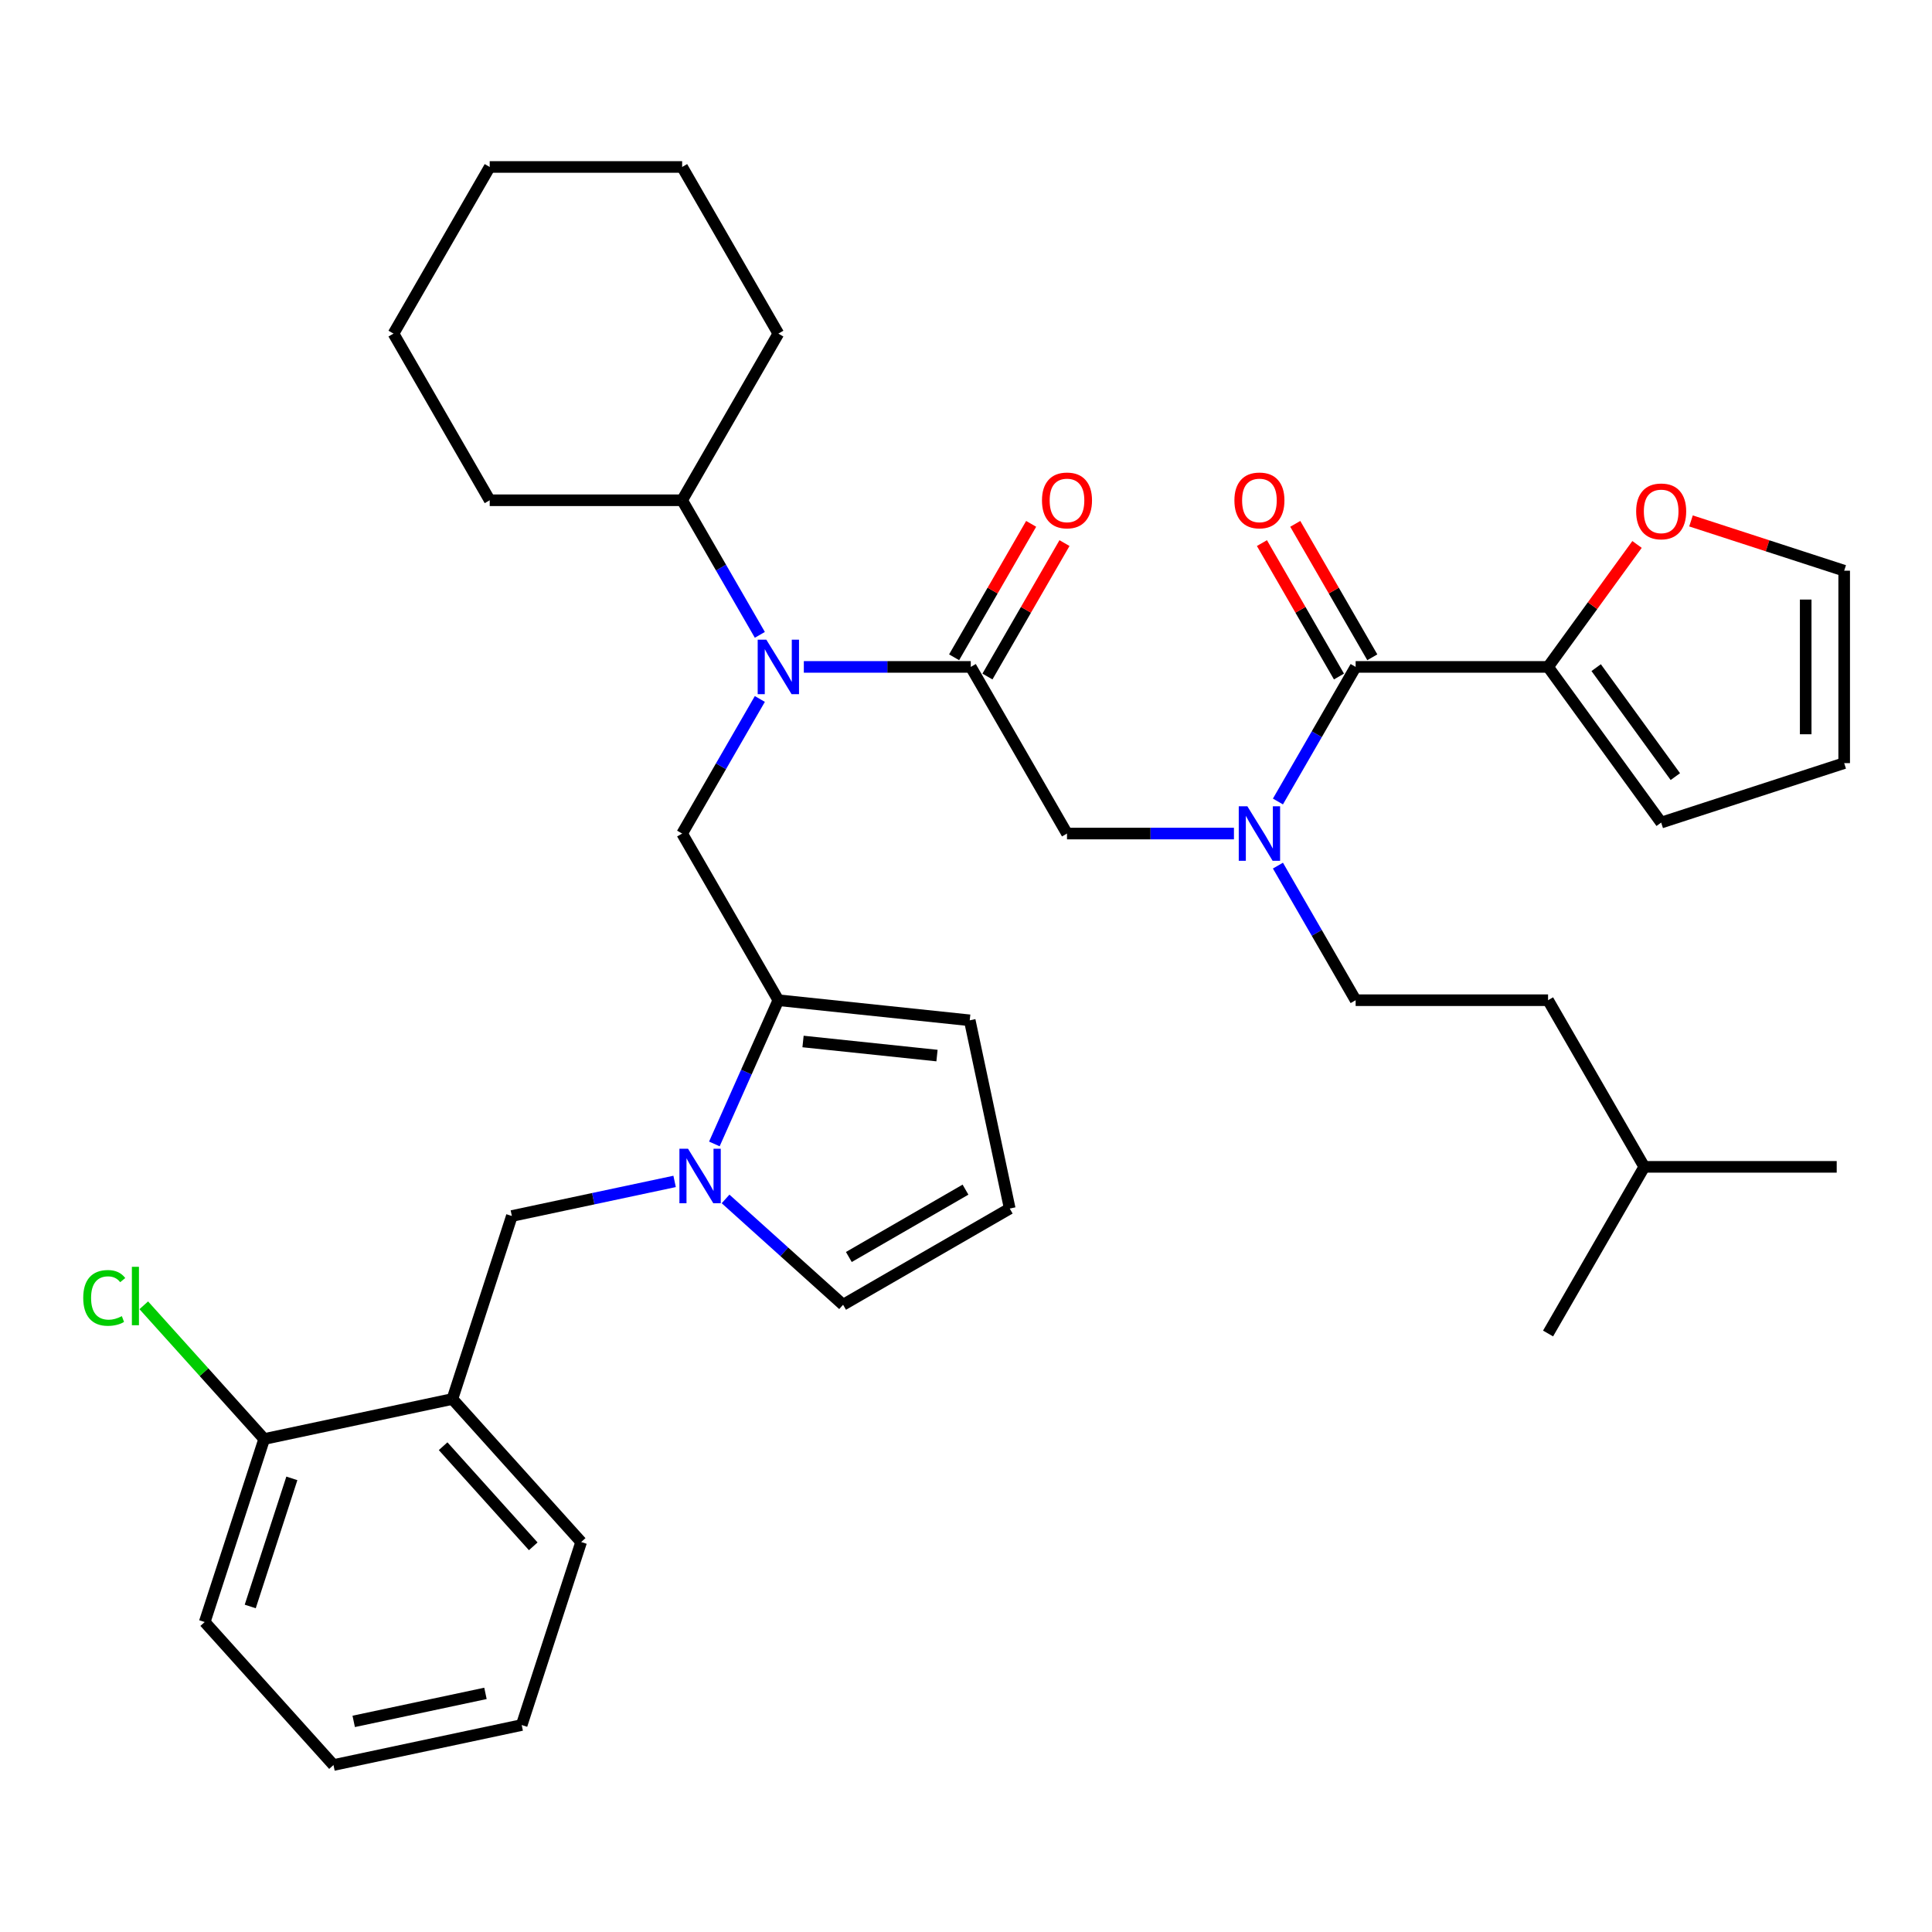 <?xml version='1.0' encoding='iso-8859-1'?>
<svg version='1.1' baseProfile='full'
              xmlns='http://www.w3.org/2000/svg'
                      xmlns:rdkit='http://www.rdkit.org/xml'
                      xmlns:xlink='http://www.w3.org/1999/xlink'
                  xml:space='preserve'
width='1000px' height='1000px' viewBox='0 0 1000 1000'>
<!-- END OF HEADER -->
<rect style='opacity:1.0;fill:#FFFFFF;stroke:none' width='1000' height='1000' x='0' y='0'> </rect>
<path class='bond-0' d='M 661.456,448.041 L 681.566,482.872' style='fill:none;fill-rule:evenodd;stroke:#0000FF;stroke-width:6px;stroke-linecap:butt;stroke-linejoin:miter;stroke-opacity:1' />
<path class='bond-0' d='M 681.566,482.872 L 701.676,517.704' style='fill:none;fill-rule:evenodd;stroke:#000000;stroke-width:6px;stroke-linecap:butt;stroke-linejoin:miter;stroke-opacity:1' />
<path class='bond-1' d='M 638.688,431.447 L 595.482,431.447' style='fill:none;fill-rule:evenodd;stroke:#0000FF;stroke-width:6px;stroke-linecap:butt;stroke-linejoin:miter;stroke-opacity:1' />
<path class='bond-1' d='M 595.482,431.447 L 552.275,431.447' style='fill:none;fill-rule:evenodd;stroke:#000000;stroke-width:6px;stroke-linecap:butt;stroke-linejoin:miter;stroke-opacity:1' />
<path class='bond-2' d='M 661.456,414.854 L 681.566,380.023' style='fill:none;fill-rule:evenodd;stroke:#0000FF;stroke-width:6px;stroke-linecap:butt;stroke-linejoin:miter;stroke-opacity:1' />
<path class='bond-2' d='M 681.566,380.023 L 701.676,345.191' style='fill:none;fill-rule:evenodd;stroke:#000000;stroke-width:6px;stroke-linecap:butt;stroke-linejoin:miter;stroke-opacity:1' />
<path class='bond-3' d='M 801.276,345.191 L 824.303,313.497' style='fill:none;fill-rule:evenodd;stroke:#000000;stroke-width:6px;stroke-linecap:butt;stroke-linejoin:miter;stroke-opacity:1' />
<path class='bond-3' d='M 824.303,313.497 L 847.33,281.804' style='fill:none;fill-rule:evenodd;stroke:#FF0000;stroke-width:6px;stroke-linecap:butt;stroke-linejoin:miter;stroke-opacity:1' />
<path class='bond-4' d='M 801.276,345.191 L 859.82,425.769' style='fill:none;fill-rule:evenodd;stroke:#000000;stroke-width:6px;stroke-linecap:butt;stroke-linejoin:miter;stroke-opacity:1' />
<path class='bond-4' d='M 826.173,345.569 L 867.154,401.974' style='fill:none;fill-rule:evenodd;stroke:#000000;stroke-width:6px;stroke-linecap:butt;stroke-linejoin:miter;stroke-opacity:1' />
<path class='bond-5' d='M 801.276,345.191 L 701.676,345.191' style='fill:none;fill-rule:evenodd;stroke:#000000;stroke-width:6px;stroke-linecap:butt;stroke-linejoin:miter;stroke-opacity:1' />
<path class='bond-6' d='M 511.1,350.171 L 531.038,315.638' style='fill:none;fill-rule:evenodd;stroke:#000000;stroke-width:6px;stroke-linecap:butt;stroke-linejoin:miter;stroke-opacity:1' />
<path class='bond-6' d='M 531.038,315.638 L 550.975,281.106' style='fill:none;fill-rule:evenodd;stroke:#FF0000;stroke-width:6px;stroke-linecap:butt;stroke-linejoin:miter;stroke-opacity:1' />
<path class='bond-6' d='M 493.849,340.211 L 513.787,305.678' style='fill:none;fill-rule:evenodd;stroke:#000000;stroke-width:6px;stroke-linecap:butt;stroke-linejoin:miter;stroke-opacity:1' />
<path class='bond-6' d='M 513.787,305.678 L 533.724,271.145' style='fill:none;fill-rule:evenodd;stroke:#FF0000;stroke-width:6px;stroke-linecap:butt;stroke-linejoin:miter;stroke-opacity:1' />
<path class='bond-7' d='M 502.475,345.191 L 552.275,431.447' style='fill:none;fill-rule:evenodd;stroke:#000000;stroke-width:6px;stroke-linecap:butt;stroke-linejoin:miter;stroke-opacity:1' />
<path class='bond-8' d='M 502.475,345.191 L 459.268,345.191' style='fill:none;fill-rule:evenodd;stroke:#000000;stroke-width:6px;stroke-linecap:butt;stroke-linejoin:miter;stroke-opacity:1' />
<path class='bond-8' d='M 459.268,345.191 L 416.061,345.191' style='fill:none;fill-rule:evenodd;stroke:#0000FF;stroke-width:6px;stroke-linecap:butt;stroke-linejoin:miter;stroke-opacity:1' />
<path class='bond-9' d='M 710.301,340.211 L 690.364,305.678' style='fill:none;fill-rule:evenodd;stroke:#000000;stroke-width:6px;stroke-linecap:butt;stroke-linejoin:miter;stroke-opacity:1' />
<path class='bond-9' d='M 690.364,305.678 L 670.426,271.145' style='fill:none;fill-rule:evenodd;stroke:#FF0000;stroke-width:6px;stroke-linecap:butt;stroke-linejoin:miter;stroke-opacity:1' />
<path class='bond-9' d='M 693.05,350.171 L 673.113,315.638' style='fill:none;fill-rule:evenodd;stroke:#000000;stroke-width:6px;stroke-linecap:butt;stroke-linejoin:miter;stroke-opacity:1' />
<path class='bond-9' d='M 673.113,315.638 L 653.175,281.106' style='fill:none;fill-rule:evenodd;stroke:#FF0000;stroke-width:6px;stroke-linecap:butt;stroke-linejoin:miter;stroke-opacity:1' />
<path class='bond-10' d='M 875.258,269.629 L 914.902,282.51' style='fill:none;fill-rule:evenodd;stroke:#FF0000;stroke-width:6px;stroke-linecap:butt;stroke-linejoin:miter;stroke-opacity:1' />
<path class='bond-10' d='M 914.902,282.51 L 954.545,295.391' style='fill:none;fill-rule:evenodd;stroke:#000000;stroke-width:6px;stroke-linecap:butt;stroke-linejoin:miter;stroke-opacity:1' />
<path class='bond-11' d='M 859.82,425.769 L 954.545,394.991' style='fill:none;fill-rule:evenodd;stroke:#000000;stroke-width:6px;stroke-linecap:butt;stroke-linejoin:miter;stroke-opacity:1' />
<path class='bond-12' d='M 701.676,517.704 L 801.276,517.704' style='fill:none;fill-rule:evenodd;stroke:#000000;stroke-width:6px;stroke-linecap:butt;stroke-linejoin:miter;stroke-opacity:1' />
<path class='bond-13' d='M 353.074,431.447 L 402.874,517.704' style='fill:none;fill-rule:evenodd;stroke:#000000;stroke-width:6px;stroke-linecap:butt;stroke-linejoin:miter;stroke-opacity:1' />
<path class='bond-14' d='M 353.074,431.447 L 373.184,396.616' style='fill:none;fill-rule:evenodd;stroke:#000000;stroke-width:6px;stroke-linecap:butt;stroke-linejoin:miter;stroke-opacity:1' />
<path class='bond-14' d='M 373.184,396.616 L 393.294,361.784' style='fill:none;fill-rule:evenodd;stroke:#0000FF;stroke-width:6px;stroke-linecap:butt;stroke-linejoin:miter;stroke-opacity:1' />
<path class='bond-15' d='M 393.294,328.598 L 373.184,293.766' style='fill:none;fill-rule:evenodd;stroke:#0000FF;stroke-width:6px;stroke-linecap:butt;stroke-linejoin:miter;stroke-opacity:1' />
<path class='bond-15' d='M 373.184,293.766 L 353.074,258.934' style='fill:none;fill-rule:evenodd;stroke:#000000;stroke-width:6px;stroke-linecap:butt;stroke-linejoin:miter;stroke-opacity:1' />
<path class='bond-16' d='M 353.074,258.934 L 402.874,172.678' style='fill:none;fill-rule:evenodd;stroke:#000000;stroke-width:6px;stroke-linecap:butt;stroke-linejoin:miter;stroke-opacity:1' />
<path class='bond-17' d='M 353.074,258.934 L 253.474,258.934' style='fill:none;fill-rule:evenodd;stroke:#000000;stroke-width:6px;stroke-linecap:butt;stroke-linejoin:miter;stroke-opacity:1' />
<path class='bond-18' d='M 402.874,172.678 L 353.074,86.421' style='fill:none;fill-rule:evenodd;stroke:#000000;stroke-width:6px;stroke-linecap:butt;stroke-linejoin:miter;stroke-opacity:1' />
<path class='bond-19' d='M 369.751,592.1 L 386.313,554.902' style='fill:none;fill-rule:evenodd;stroke:#0000FF;stroke-width:6px;stroke-linecap:butt;stroke-linejoin:miter;stroke-opacity:1' />
<path class='bond-19' d='M 386.313,554.902 L 402.874,517.704' style='fill:none;fill-rule:evenodd;stroke:#000000;stroke-width:6px;stroke-linecap:butt;stroke-linejoin:miter;stroke-opacity:1' />
<path class='bond-20' d='M 375.55,620.567 L 405.966,647.953' style='fill:none;fill-rule:evenodd;stroke:#0000FF;stroke-width:6px;stroke-linecap:butt;stroke-linejoin:miter;stroke-opacity:1' />
<path class='bond-20' d='M 405.966,647.953 L 436.381,675.339' style='fill:none;fill-rule:evenodd;stroke:#000000;stroke-width:6px;stroke-linecap:butt;stroke-linejoin:miter;stroke-opacity:1' />
<path class='bond-21' d='M 349.176,611.497 L 307.058,620.449' style='fill:none;fill-rule:evenodd;stroke:#0000FF;stroke-width:6px;stroke-linecap:butt;stroke-linejoin:miter;stroke-opacity:1' />
<path class='bond-21' d='M 307.058,620.449 L 264.939,629.402' style='fill:none;fill-rule:evenodd;stroke:#000000;stroke-width:6px;stroke-linecap:butt;stroke-linejoin:miter;stroke-opacity:1' />
<path class='bond-22' d='M 402.874,517.704 L 501.929,528.115' style='fill:none;fill-rule:evenodd;stroke:#000000;stroke-width:6px;stroke-linecap:butt;stroke-linejoin:miter;stroke-opacity:1' />
<path class='bond-22' d='M 415.65,539.077 L 484.989,546.364' style='fill:none;fill-rule:evenodd;stroke:#000000;stroke-width:6px;stroke-linecap:butt;stroke-linejoin:miter;stroke-opacity:1' />
<path class='bond-23' d='M 501.929,528.115 L 522.637,625.539' style='fill:none;fill-rule:evenodd;stroke:#000000;stroke-width:6px;stroke-linecap:butt;stroke-linejoin:miter;stroke-opacity:1' />
<path class='bond-24' d='M 522.637,625.539 L 436.381,675.339' style='fill:none;fill-rule:evenodd;stroke:#000000;stroke-width:6px;stroke-linecap:butt;stroke-linejoin:miter;stroke-opacity:1' />
<path class='bond-24' d='M 499.739,615.758 L 439.359,650.618' style='fill:none;fill-rule:evenodd;stroke:#000000;stroke-width:6px;stroke-linecap:butt;stroke-linejoin:miter;stroke-opacity:1' />
<path class='bond-25' d='M 270.029,892.87 L 172.605,913.579' style='fill:none;fill-rule:evenodd;stroke:#000000;stroke-width:6px;stroke-linecap:butt;stroke-linejoin:miter;stroke-opacity:1' />
<path class='bond-25' d='M 251.273,876.492 L 183.077,890.988' style='fill:none;fill-rule:evenodd;stroke:#000000;stroke-width:6px;stroke-linecap:butt;stroke-linejoin:miter;stroke-opacity:1' />
<path class='bond-26' d='M 270.029,892.87 L 300.807,798.145' style='fill:none;fill-rule:evenodd;stroke:#000000;stroke-width:6px;stroke-linecap:butt;stroke-linejoin:miter;stroke-opacity:1' />
<path class='bond-27' d='M 264.939,629.402 L 234.161,724.127' style='fill:none;fill-rule:evenodd;stroke:#000000;stroke-width:6px;stroke-linecap:butt;stroke-linejoin:miter;stroke-opacity:1' />
<path class='bond-28' d='M 172.605,913.579 L 105.959,839.561' style='fill:none;fill-rule:evenodd;stroke:#000000;stroke-width:6px;stroke-linecap:butt;stroke-linejoin:miter;stroke-opacity:1' />
<path class='bond-29' d='M 105.959,839.561 L 136.737,744.835' style='fill:none;fill-rule:evenodd;stroke:#000000;stroke-width:6px;stroke-linecap:butt;stroke-linejoin:miter;stroke-opacity:1' />
<path class='bond-29' d='M 129.521,831.508 L 151.066,765.2' style='fill:none;fill-rule:evenodd;stroke:#000000;stroke-width:6px;stroke-linecap:butt;stroke-linejoin:miter;stroke-opacity:1' />
<path class='bond-30' d='M 136.737,744.835 L 234.161,724.127' style='fill:none;fill-rule:evenodd;stroke:#000000;stroke-width:6px;stroke-linecap:butt;stroke-linejoin:miter;stroke-opacity:1' />
<path class='bond-31' d='M 136.737,744.835 L 105.576,710.227' style='fill:none;fill-rule:evenodd;stroke:#000000;stroke-width:6px;stroke-linecap:butt;stroke-linejoin:miter;stroke-opacity:1' />
<path class='bond-31' d='M 105.576,710.227 L 74.414,675.619' style='fill:none;fill-rule:evenodd;stroke:#00CC00;stroke-width:6px;stroke-linecap:butt;stroke-linejoin:miter;stroke-opacity:1' />
<path class='bond-32' d='M 234.161,724.127 L 300.807,798.145' style='fill:none;fill-rule:evenodd;stroke:#000000;stroke-width:6px;stroke-linecap:butt;stroke-linejoin:miter;stroke-opacity:1' />
<path class='bond-32' d='M 229.354,748.559 L 276.006,800.371' style='fill:none;fill-rule:evenodd;stroke:#000000;stroke-width:6px;stroke-linecap:butt;stroke-linejoin:miter;stroke-opacity:1' />
<path class='bond-33' d='M 253.474,258.934 L 203.674,172.678' style='fill:none;fill-rule:evenodd;stroke:#000000;stroke-width:6px;stroke-linecap:butt;stroke-linejoin:miter;stroke-opacity:1' />
<path class='bond-34' d='M 353.074,86.421 L 253.474,86.421' style='fill:none;fill-rule:evenodd;stroke:#000000;stroke-width:6px;stroke-linecap:butt;stroke-linejoin:miter;stroke-opacity:1' />
<path class='bond-35' d='M 203.674,172.678 L 253.474,86.421' style='fill:none;fill-rule:evenodd;stroke:#000000;stroke-width:6px;stroke-linecap:butt;stroke-linejoin:miter;stroke-opacity:1' />
<path class='bond-36' d='M 801.276,517.704 L 851.076,603.961' style='fill:none;fill-rule:evenodd;stroke:#000000;stroke-width:6px;stroke-linecap:butt;stroke-linejoin:miter;stroke-opacity:1' />
<path class='bond-37' d='M 851.076,603.961 L 950.677,603.961' style='fill:none;fill-rule:evenodd;stroke:#000000;stroke-width:6px;stroke-linecap:butt;stroke-linejoin:miter;stroke-opacity:1' />
<path class='bond-38' d='M 851.076,603.961 L 801.276,690.217' style='fill:none;fill-rule:evenodd;stroke:#000000;stroke-width:6px;stroke-linecap:butt;stroke-linejoin:miter;stroke-opacity:1' />
<path class='bond-39' d='M 954.545,295.391 L 954.545,394.991' style='fill:none;fill-rule:evenodd;stroke:#000000;stroke-width:6px;stroke-linecap:butt;stroke-linejoin:miter;stroke-opacity:1' />
<path class='bond-39' d='M 934.625,310.331 L 934.625,380.051' style='fill:none;fill-rule:evenodd;stroke:#000000;stroke-width:6px;stroke-linecap:butt;stroke-linejoin:miter;stroke-opacity:1' />
<path  class='atom-0' d='M 645.64 417.344
L 654.883 432.284
Q 655.8 433.758, 657.274 436.428
Q 658.748 439.097, 658.828 439.256
L 658.828 417.344
L 662.573 417.344
L 662.573 445.551
L 658.708 445.551
L 648.788 429.216
Q 647.633 427.304, 646.397 425.113
Q 645.202 422.922, 644.844 422.244
L 644.844 445.551
L 641.178 445.551
L 641.178 417.344
L 645.64 417.344
' fill='#0000FF'/>
<path  class='atom-3' d='M 539.327 259.014
Q 539.327 252.241, 542.674 248.456
Q 546.02 244.672, 552.275 244.672
Q 558.53 244.672, 561.877 248.456
Q 565.223 252.241, 565.223 259.014
Q 565.223 265.867, 561.837 269.771
Q 558.45 273.635, 552.275 273.635
Q 546.06 273.635, 542.674 269.771
Q 539.327 265.906, 539.327 259.014
M 552.275 270.448
Q 556.578 270.448, 558.889 267.58
Q 561.239 264.671, 561.239 259.014
Q 561.239 253.476, 558.889 250.688
Q 556.578 247.859, 552.275 247.859
Q 547.972 247.859, 545.622 250.648
Q 543.311 253.437, 543.311 259.014
Q 543.311 264.711, 545.622 267.58
Q 547.972 270.448, 552.275 270.448
' fill='#FF0000'/>
<path  class='atom-6' d='M 638.927 259.014
Q 638.927 252.241, 642.274 248.456
Q 645.621 244.672, 651.875 244.672
Q 658.13 244.672, 661.477 248.456
Q 664.824 252.241, 664.824 259.014
Q 664.824 265.867, 661.437 269.771
Q 658.051 273.635, 651.875 273.635
Q 645.66 273.635, 642.274 269.771
Q 638.927 265.906, 638.927 259.014
M 651.875 270.448
Q 656.178 270.448, 658.489 267.58
Q 660.84 264.671, 660.84 259.014
Q 660.84 253.476, 658.489 250.688
Q 656.178 247.859, 651.875 247.859
Q 647.573 247.859, 645.222 250.648
Q 642.911 253.437, 642.911 259.014
Q 642.911 264.711, 645.222 267.58
Q 647.573 270.448, 651.875 270.448
' fill='#FF0000'/>
<path  class='atom-7' d='M 846.872 264.692
Q 846.872 257.919, 850.218 254.135
Q 853.565 250.35, 859.82 250.35
Q 866.075 250.35, 869.421 254.135
Q 872.768 257.919, 872.768 264.692
Q 872.768 271.545, 869.381 275.449
Q 865.995 279.314, 859.82 279.314
Q 853.605 279.314, 850.218 275.449
Q 846.872 271.585, 846.872 264.692
M 859.82 276.126
Q 864.123 276.126, 866.433 273.258
Q 868.784 270.35, 868.784 264.692
Q 868.784 259.154, 866.433 256.366
Q 864.123 253.537, 859.82 253.537
Q 855.517 253.537, 853.166 256.326
Q 850.856 259.115, 850.856 264.692
Q 850.856 270.389, 853.166 273.258
Q 855.517 276.126, 859.82 276.126
' fill='#FF0000'/>
<path  class='atom-11' d='M 396.639 331.088
L 405.882 346.028
Q 406.799 347.502, 408.273 350.171
Q 409.747 352.84, 409.826 353
L 409.826 331.088
L 413.571 331.088
L 413.571 359.294
L 409.707 359.294
L 399.787 342.96
Q 398.631 341.048, 397.396 338.856
Q 396.201 336.665, 395.843 335.988
L 395.843 359.294
L 392.177 359.294
L 392.177 331.088
L 396.639 331.088
' fill='#0000FF'/>
<path  class='atom-14' d='M 356.128 594.59
L 365.371 609.53
Q 366.287 611.004, 367.762 613.674
Q 369.236 616.343, 369.315 616.502
L 369.315 594.59
L 373.06 594.59
L 373.06 622.797
L 369.196 622.797
L 359.276 606.462
Q 358.12 604.55, 356.885 602.359
Q 355.69 600.168, 355.331 599.49
L 355.331 622.797
L 351.666 622.797
L 351.666 594.59
L 356.128 594.59
' fill='#0000FF'/>
<path  class='atom-26' d='M 43.08 671.794
Q 43.08 664.782, 46.347 661.117
Q 49.653 657.412, 55.908 657.412
Q 61.725 657.412, 64.832 661.515
L 62.203 663.666
Q 59.932 660.678, 55.908 660.678
Q 51.645 660.678, 49.375 663.547
Q 47.144 666.376, 47.144 671.794
Q 47.144 677.372, 49.454 680.24
Q 51.805 683.109, 56.347 683.109
Q 59.454 683.109, 63.08 681.236
L 64.195 684.224
Q 62.721 685.18, 60.49 685.738
Q 58.259 686.296, 55.789 686.296
Q 49.653 686.296, 46.347 682.551
Q 43.08 678.806, 43.08 671.794
' fill='#00CC00'/>
<path  class='atom-26' d='M 68.259 655.698
L 71.924 655.698
L 71.924 685.937
L 68.259 685.937
L 68.259 655.698
' fill='#00CC00'/>
</svg>
